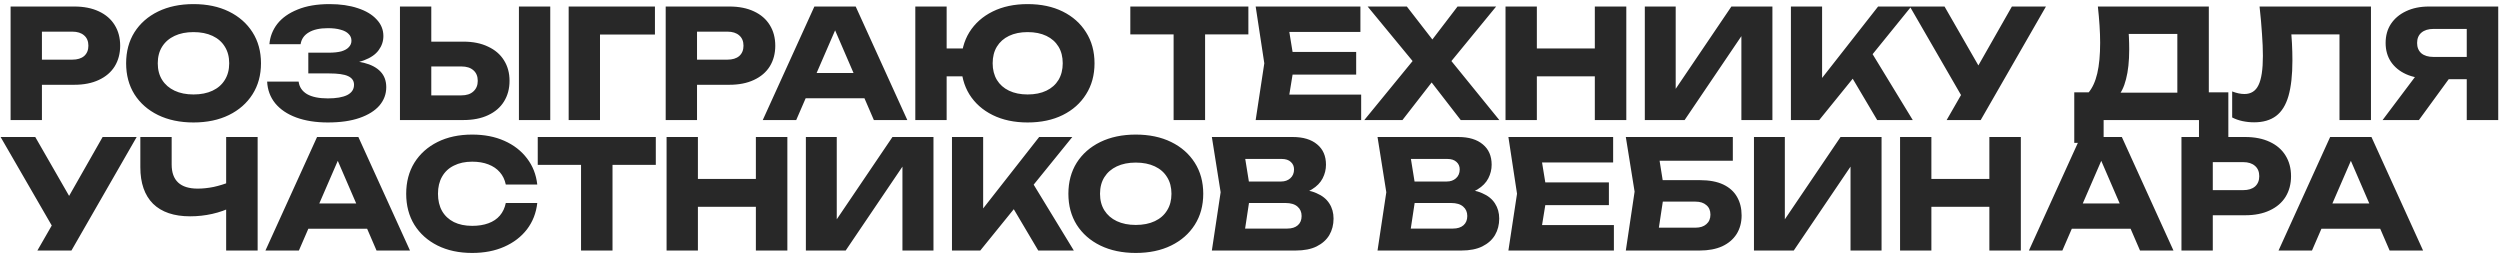 <?xml version="1.0" encoding="UTF-8"?> <svg xmlns="http://www.w3.org/2000/svg" width="479" height="49" viewBox="0 0 479 49" fill="none"><path d="M14.239 1.25C16.056 1.25 17.622 1.559 18.937 2.178C20.271 2.797 21.286 3.676 21.982 4.817C22.678 5.938 23.026 7.253 23.026 8.761C23.026 10.25 22.678 11.564 21.982 12.705C21.286 13.826 20.271 14.696 18.937 15.315C17.622 15.934 16.056 16.243 14.239 16.243H4.814V11.429H13.862C14.829 11.429 15.583 11.197 16.124 10.733C16.665 10.25 16.936 9.592 16.936 8.761C16.936 7.91 16.665 7.253 16.124 6.789C15.583 6.306 14.829 6.064 13.862 6.064H5.336L8.033 3.28V23H2.03V1.25H14.239ZM37.071 23.464C34.499 23.464 32.237 22.99 30.285 22.043C28.351 21.096 26.843 19.771 25.761 18.07C24.697 16.369 24.166 14.387 24.166 12.125C24.166 9.863 24.697 7.881 25.761 6.18C26.843 4.479 28.351 3.154 30.285 2.207C32.237 1.26 34.499 0.786 37.071 0.786C39.661 0.786 41.923 1.26 43.857 2.207C45.79 3.154 47.298 4.479 48.381 6.18C49.463 7.881 50.005 9.863 50.005 12.125C50.005 14.387 49.463 16.369 48.381 18.07C47.298 19.771 45.79 21.096 43.857 22.043C41.923 22.99 39.661 23.464 37.071 23.464ZM37.071 18.099C38.482 18.099 39.7 17.857 40.725 17.374C41.749 16.891 42.532 16.204 43.074 15.315C43.634 14.426 43.915 13.362 43.915 12.125C43.915 10.888 43.634 9.824 43.074 8.935C42.532 8.046 41.749 7.359 40.725 6.876C39.7 6.393 38.482 6.151 37.071 6.151C35.679 6.151 34.47 6.393 33.446 6.876C32.421 7.359 31.628 8.046 31.068 8.935C30.507 9.824 30.227 10.888 30.227 12.125C30.227 13.362 30.507 14.426 31.068 15.315C31.628 16.204 32.421 16.891 33.446 17.374C34.47 17.857 35.679 18.099 37.071 18.099ZM62.813 23.464C60.513 23.464 58.492 23.145 56.752 22.507C55.032 21.869 53.688 20.96 52.721 19.781C51.774 18.602 51.262 17.219 51.184 15.634H57.217C57.352 16.678 57.893 17.48 58.84 18.041C59.788 18.582 61.112 18.853 62.813 18.853C64.418 18.853 65.656 18.64 66.525 18.215C67.395 17.77 67.831 17.113 67.831 16.243C67.831 15.489 67.454 14.938 66.7 14.59C65.965 14.242 64.747 14.068 63.045 14.068H59.072V10.095H62.959C63.964 10.095 64.785 10.008 65.424 9.834C66.061 9.641 66.535 9.37 66.844 9.022C67.173 8.674 67.338 8.268 67.338 7.804C67.338 7.282 67.154 6.847 66.787 6.499C66.439 6.132 65.926 5.861 65.249 5.687C64.592 5.494 63.79 5.397 62.843 5.397C61.276 5.397 60.049 5.668 59.16 6.209C58.27 6.731 57.748 7.485 57.593 8.471H51.62C51.736 7.04 52.238 5.745 53.127 4.585C54.036 3.425 55.331 2.507 57.014 1.83C58.696 1.134 60.735 0.786 63.133 0.786C65.201 0.786 67.009 1.047 68.555 1.569C70.102 2.072 71.301 2.787 72.151 3.715C73.022 4.624 73.457 5.687 73.457 6.905C73.457 7.891 73.157 8.79 72.558 9.602C71.978 10.414 71.049 11.062 69.773 11.545C68.517 12.028 66.883 12.27 64.873 12.27V11.661C66.767 11.564 68.391 11.69 69.745 12.038C71.117 12.386 72.171 12.947 72.906 13.72C73.64 14.493 74.007 15.489 74.007 16.707C74.007 18.022 73.573 19.191 72.703 20.216C71.832 21.221 70.566 22.014 68.903 22.594C67.241 23.174 65.211 23.464 62.813 23.464ZM76.632 23V1.25H82.635V20.97L79.938 18.273H88.406C89.392 18.273 90.156 18.022 90.697 17.519C91.258 17.016 91.538 16.34 91.538 15.489C91.538 14.619 91.258 13.942 90.697 13.459C90.156 12.976 89.392 12.734 88.406 12.734H79.416V7.978H88.783C90.62 7.978 92.195 8.297 93.51 8.935C94.844 9.554 95.859 10.424 96.555 11.545C97.27 12.666 97.628 13.981 97.628 15.489C97.628 16.997 97.27 18.321 96.555 19.462C95.859 20.583 94.844 21.453 93.51 22.072C92.195 22.691 90.62 23 88.783 23H76.632ZM99.426 1.25H105.429V23H99.426V1.25ZM125.487 1.25V6.615H112.263L114.96 3.889V23H108.957V1.25H125.487ZM139.756 1.25C141.573 1.25 143.139 1.559 144.454 2.178C145.788 2.797 146.803 3.676 147.499 4.817C148.195 5.938 148.543 7.253 148.543 8.761C148.543 10.25 148.195 11.564 147.499 12.705C146.803 13.826 145.788 14.696 144.454 15.315C143.139 15.934 141.573 16.243 139.756 16.243H130.331V11.429H139.379C140.345 11.429 141.099 11.197 141.641 10.733C142.182 10.25 142.453 9.592 142.453 8.761C142.453 7.91 142.182 7.253 141.641 6.789C141.099 6.306 140.345 6.064 139.379 6.064H130.853L133.55 3.28V23H127.547V1.25H139.756ZM152.381 18.824V13.981H167.374V18.824H152.381ZM163.952 1.25L173.841 23H167.432L159.138 3.802H160.878L152.555 23H146.146L156.035 1.25H163.952ZM196.892 23.464C194.34 23.464 192.107 22.99 190.193 22.043C188.279 21.096 186.791 19.771 185.727 18.07C184.683 16.369 184.161 14.387 184.161 12.125C184.161 9.863 184.683 7.881 185.727 6.18C186.791 4.479 188.279 3.154 190.193 2.207C192.107 1.26 194.34 0.786 196.892 0.786C199.464 0.786 201.706 1.26 203.62 2.207C205.534 3.154 207.023 4.479 208.086 6.18C209.169 7.881 209.71 9.863 209.71 12.125C209.71 14.387 209.169 16.369 208.086 18.07C207.023 19.771 205.534 21.096 203.62 22.043C201.706 22.99 199.464 23.464 196.892 23.464ZM175.374 23V1.25H181.377V23H175.374ZM178.738 14.619V9.283H187.264V14.619H178.738ZM196.892 18.099C198.284 18.099 199.483 17.857 200.488 17.374C201.494 16.891 202.267 16.204 202.808 15.315C203.35 14.406 203.62 13.343 203.62 12.125C203.62 10.888 203.35 9.824 202.808 8.935C202.267 8.046 201.494 7.359 200.488 6.876C199.483 6.393 198.284 6.151 196.892 6.151C195.52 6.151 194.331 6.393 193.325 6.876C192.32 7.359 191.547 8.046 191.005 8.935C190.464 9.824 190.193 10.888 190.193 12.125C190.193 13.343 190.464 14.406 191.005 15.315C191.547 16.204 192.32 16.891 193.325 17.374C194.331 17.857 195.52 18.099 196.892 18.099ZM224.863 3.889H230.895V23H224.863V3.889ZM216.569 1.25H239.189V6.586H216.569V1.25ZM259.843 9.95V14.3H243.922V9.95H259.843ZM248.011 12.125L246.59 20.854L244.154 18.128H260.8V23H240.587L242.24 12.125L240.587 1.25H260.655V6.122H244.154L246.59 3.396L248.011 12.125ZM276.598 13.517V9.863L287.27 23H279.875L272.828 13.894H275.786L268.71 23H261.402L272.132 9.892V13.488L262.04 1.25H269.551L275.931 9.486H272.973L279.266 1.25H286.661L276.598 13.517ZM288.458 1.25H294.461V23H288.458V1.25ZM305.568 1.25H311.6V23H305.568V1.25ZM291.822 9.283H308.062V14.619H291.822V9.283ZM315.147 23V1.25H321.063V19.839L319.41 19.462L331.735 1.25H339.594V23H333.649V4.063L335.331 4.44L322.774 23H315.147ZM343.139 23V1.25H349.113V18.215L347.518 16.968L359.843 1.25H366.194L348.562 23H343.139ZM353.521 12.618L357.929 8.964L366.484 23H359.669L353.521 12.618ZM372.979 23L376.894 16.185H376.981L385.478 1.25H392.003L379.504 23H372.979ZM376.807 20.071L365.932 1.25H372.573L381.07 16.04L376.807 20.071ZM397.429 27.379V17.693H402.127L404.041 17.751H419.121L420.629 17.693H426.951V27.379H421.325V23H403.055V27.379H397.429ZM401.953 1.25H423.21V21.318H417.178V3.773L419.904 6.499H405.143L407.637 4.498C407.792 5.387 407.879 6.248 407.898 7.079C407.937 7.91 407.956 8.703 407.956 9.457C407.956 11.719 407.753 13.623 407.347 15.17C406.961 16.717 406.371 17.886 405.578 18.679C404.805 19.472 403.829 19.868 402.649 19.868L400.126 17.78C400.9 16.871 401.47 15.634 401.837 14.068C402.205 12.483 402.388 10.53 402.388 8.21C402.388 7.147 402.35 6.035 402.272 4.875C402.195 3.715 402.089 2.507 401.953 1.25ZM432.933 1.25H454.277V23H448.245V3.86L450.971 6.586H436.297L438.82 4.585C438.974 5.861 439.081 7.089 439.139 8.268C439.197 9.428 439.226 10.53 439.226 11.574C439.226 14.358 438.974 16.63 438.472 18.389C437.969 20.129 437.176 21.405 436.094 22.217C435.011 23.029 433.609 23.435 431.889 23.435C431.135 23.435 430.39 23.358 429.656 23.203C428.94 23.048 428.283 22.816 427.684 22.507V17.519C428.534 17.848 429.317 18.012 430.033 18.012C431.289 18.012 432.188 17.442 432.73 16.301C433.29 15.16 433.571 13.295 433.571 10.704C433.571 9.447 433.513 8.036 433.397 6.47C433.3 4.904 433.145 3.164 432.933 1.25ZM474.485 10.907V15.17H465.408L465.379 15.054C463.716 15.054 462.257 14.774 461 14.213C459.763 13.652 458.796 12.86 458.1 11.835C457.423 10.81 457.085 9.612 457.085 8.239C457.085 6.828 457.423 5.61 458.1 4.585C458.796 3.541 459.763 2.729 461 2.149C462.257 1.55 463.716 1.25 465.379 1.25H478.661V23H472.629V2.845L475.326 5.542H466.249C465.263 5.542 464.49 5.784 463.929 6.267C463.388 6.731 463.117 7.388 463.117 8.239C463.117 9.07 463.388 9.728 463.929 10.211C464.49 10.675 465.263 10.907 466.249 10.907H474.485ZM470.889 12.821L463.465 23H456.505L464.161 12.821H470.889ZM7.163 48L11.078 41.185H11.165L19.662 26.25H26.187L13.688 48H7.163ZM10.991 45.071L0.116 26.25H6.757L15.254 41.04L10.991 45.071ZM36.429 41.446C33.335 41.446 30.967 40.644 29.324 39.039C27.7 37.415 26.888 35.076 26.888 32.021V26.25H32.891V31.528C32.891 33.055 33.306 34.206 34.138 34.979C34.969 35.752 36.216 36.139 37.879 36.139C38.845 36.139 39.86 36.033 40.924 35.82C41.987 35.588 43.05 35.259 44.114 34.834L44.462 39.648C43.302 40.228 42.035 40.673 40.663 40.982C39.29 41.291 37.879 41.446 36.429 41.446ZM43.331 48V26.25H49.363V48H43.331ZM57.094 43.824V38.981H72.087V43.824H57.094ZM68.665 26.25L78.554 48H72.145L63.851 28.802H65.591L57.268 48H50.859L60.748 26.25H68.665ZM102.941 38.894C102.729 40.808 102.071 42.49 100.969 43.94C99.867 45.371 98.417 46.482 96.619 47.275C94.841 48.068 92.791 48.464 90.471 48.464C87.939 48.464 85.725 47.99 83.83 47.043C81.936 46.096 80.457 44.771 79.393 43.07C78.349 41.369 77.827 39.387 77.827 37.125C77.827 34.863 78.349 32.881 79.393 31.18C80.457 29.479 81.936 28.154 83.83 27.207C85.725 26.26 87.939 25.786 90.471 25.786C92.791 25.786 94.841 26.182 96.619 26.975C98.417 27.768 99.867 28.889 100.969 30.339C102.071 31.77 102.729 33.442 102.941 35.356H96.909C96.716 34.428 96.339 33.645 95.778 33.007C95.218 32.35 94.483 31.847 93.574 31.499C92.685 31.151 91.651 30.977 90.471 30.977C89.118 30.977 87.948 31.228 86.962 31.731C85.976 32.214 85.222 32.92 84.7 33.848C84.178 34.757 83.917 35.849 83.917 37.125C83.917 38.401 84.178 39.503 84.7 40.431C85.222 41.34 85.976 42.045 86.962 42.548C87.948 43.031 89.118 43.273 90.471 43.273C91.651 43.273 92.685 43.109 93.574 42.78C94.483 42.451 95.218 41.958 95.778 41.301C96.339 40.644 96.716 39.841 96.909 38.894H102.941ZM111.326 28.889H117.358V48H111.326V28.889ZM103.032 26.25H125.652V31.586H103.032V26.25ZM127.716 26.25H133.719V48H127.716V26.25ZM144.826 26.25H150.858V48H144.826V26.25ZM131.08 34.283H147.32V39.619H131.08V34.283ZM154.406 48V26.25H160.322V44.839L158.669 44.462L170.994 26.25H178.853V48H172.908V29.063L174.59 29.44L162.033 48H154.406ZM182.398 48V26.25H188.372V43.215L186.777 41.968L199.102 26.25H205.453L187.821 48H182.398ZM192.78 37.618L197.188 33.964L205.743 48H198.928L192.78 37.618ZM217.608 48.464C215.037 48.464 212.775 47.99 210.822 47.043C208.889 46.096 207.381 44.771 206.298 43.07C205.235 41.369 204.703 39.387 204.703 37.125C204.703 34.863 205.235 32.881 206.298 31.18C207.381 29.479 208.889 28.154 210.822 27.207C212.775 26.26 215.037 25.786 217.608 25.786C220.199 25.786 222.461 26.26 224.394 27.207C226.328 28.154 227.836 29.479 228.918 31.18C230.001 32.881 230.542 34.863 230.542 37.125C230.542 39.387 230.001 41.369 228.918 43.07C227.836 44.771 226.328 46.096 224.394 47.043C222.461 47.99 220.199 48.464 217.608 48.464ZM217.608 43.099C219.02 43.099 220.238 42.857 221.262 42.374C222.287 41.891 223.07 41.204 223.611 40.315C224.172 39.426 224.452 38.362 224.452 37.125C224.452 35.888 224.172 34.824 223.611 33.935C223.07 33.046 222.287 32.359 221.262 31.876C220.238 31.393 219.02 31.151 217.608 31.151C216.216 31.151 215.008 31.393 213.983 31.876C212.959 32.359 212.166 33.046 211.605 33.935C211.045 34.824 210.764 35.888 210.764 37.125C210.764 38.362 211.045 39.426 211.605 40.315C212.166 41.204 212.959 41.891 213.983 42.374C215.008 42.857 216.216 43.099 217.608 43.099ZM247.591 37.357L248.084 36.226C249.766 36.265 251.149 36.526 252.231 37.009C253.333 37.473 254.155 38.13 254.696 38.981C255.238 39.812 255.508 40.779 255.508 41.881C255.508 43.06 255.238 44.114 254.696 45.042C254.155 45.951 253.343 46.676 252.26 47.217C251.197 47.739 249.863 48 248.258 48H232.192L233.874 36.835L232.192 26.25H247.678C249.689 26.25 251.255 26.724 252.376 27.671C253.498 28.599 254.058 29.894 254.058 31.557C254.058 32.466 253.846 33.336 253.42 34.167C252.995 34.998 252.309 35.704 251.361 36.284C250.433 36.845 249.177 37.202 247.591 37.357ZM238.137 46.608L235.817 43.795H246.634C247.504 43.795 248.181 43.582 248.664 43.157C249.148 42.732 249.389 42.142 249.389 41.388C249.389 40.634 249.128 40.035 248.606 39.59C248.084 39.126 247.311 38.894 246.286 38.894H237.354V34.776H245.474C246.17 34.776 246.75 34.573 247.214 34.167C247.698 33.742 247.939 33.171 247.939 32.456C247.939 31.876 247.736 31.402 247.33 31.035C246.924 30.648 246.344 30.455 245.59 30.455H235.846L238.137 27.642L239.616 36.835L238.137 46.608ZM279.333 37.357L279.826 36.226C281.508 36.265 282.89 36.526 283.973 37.009C285.075 37.473 285.897 38.13 286.438 38.981C286.979 39.812 287.25 40.779 287.25 41.881C287.25 43.06 286.979 44.114 286.438 45.042C285.897 45.951 285.085 46.676 284.002 47.217C282.939 47.739 281.605 48 280 48H263.934L265.616 36.835L263.934 26.25H279.42C281.431 26.25 282.997 26.724 284.118 27.671C285.239 28.599 285.8 29.894 285.8 31.557C285.8 32.466 285.587 33.336 285.162 34.167C284.737 34.998 284.05 35.704 283.103 36.284C282.175 36.845 280.918 37.202 279.333 37.357ZM269.879 46.608L267.559 43.795H278.376C279.246 43.795 279.923 43.582 280.406 43.157C280.889 42.732 281.131 42.142 281.131 41.388C281.131 40.634 280.87 40.035 280.348 39.59C279.826 39.126 279.053 38.894 278.028 38.894H269.096V34.776H277.216C277.912 34.776 278.492 34.573 278.956 34.167C279.439 33.742 279.681 33.171 279.681 32.456C279.681 31.876 279.478 31.402 279.072 31.035C278.666 30.648 278.086 30.455 277.332 30.455H267.588L269.879 27.642L271.358 36.835L269.879 46.608ZM308.265 34.95V39.3H292.344V34.95H308.265ZM296.433 37.125L295.012 45.854L292.576 43.128H309.222V48H289.009L290.662 37.125L289.009 26.25H309.077V31.122H292.576L295.012 28.396L296.433 37.125ZM316.06 34.515H325.659C327.495 34.515 329.003 34.795 330.183 35.356C331.362 35.917 332.242 36.709 332.822 37.734C333.402 38.739 333.692 39.919 333.692 41.272C333.692 42.625 333.373 43.814 332.735 44.839C332.097 45.844 331.178 46.627 329.98 47.188C328.781 47.729 327.341 48 325.659 48H311.507L313.189 36.719L311.507 26.25H332.01V30.803H315.248L317.539 28.048L318.902 36.603L317.423 46.376L315.132 43.621H324.876C325.746 43.621 326.432 43.399 326.935 42.954C327.457 42.509 327.718 41.9 327.718 41.127C327.718 40.334 327.457 39.725 326.935 39.3C326.432 38.855 325.746 38.633 324.876 38.633H316.06V34.515ZM336.059 48V26.25H341.975V44.839L340.322 44.462L352.647 26.25H360.506V48H354.561V29.063L356.243 29.44L343.686 48H336.059ZM364.051 26.25H370.054V48H364.051V26.25ZM381.161 26.25H387.193V48H381.161V26.25ZM367.415 34.283H383.655V39.619H367.415V34.283ZM394.975 43.824V38.981H409.968V43.824H394.975ZM406.546 26.25L416.435 48H410.026L401.732 28.802H403.472L395.149 48H388.74L398.629 26.25H406.546ZM430.177 26.25C431.994 26.25 433.56 26.559 434.875 27.178C436.209 27.797 437.224 28.676 437.92 29.817C438.616 30.938 438.964 32.253 438.964 33.761C438.964 35.25 438.616 36.564 437.92 37.705C437.224 38.826 436.209 39.696 434.875 40.315C433.56 40.934 431.994 41.243 430.177 41.243H420.752V36.429H429.8C430.767 36.429 431.521 36.197 432.062 35.733C432.603 35.25 432.874 34.592 432.874 33.761C432.874 32.91 432.603 32.253 432.062 31.789C431.521 31.306 430.767 31.064 429.8 31.064H421.274L423.971 28.28V48H417.968V26.25H430.177ZM442.802 43.824V38.981H457.795V43.824H442.802ZM454.373 26.25L464.262 48H457.853L449.559 28.802H451.299L442.976 48H436.567L446.456 26.25H454.373Z" fill="#282828"></path></svg> 
